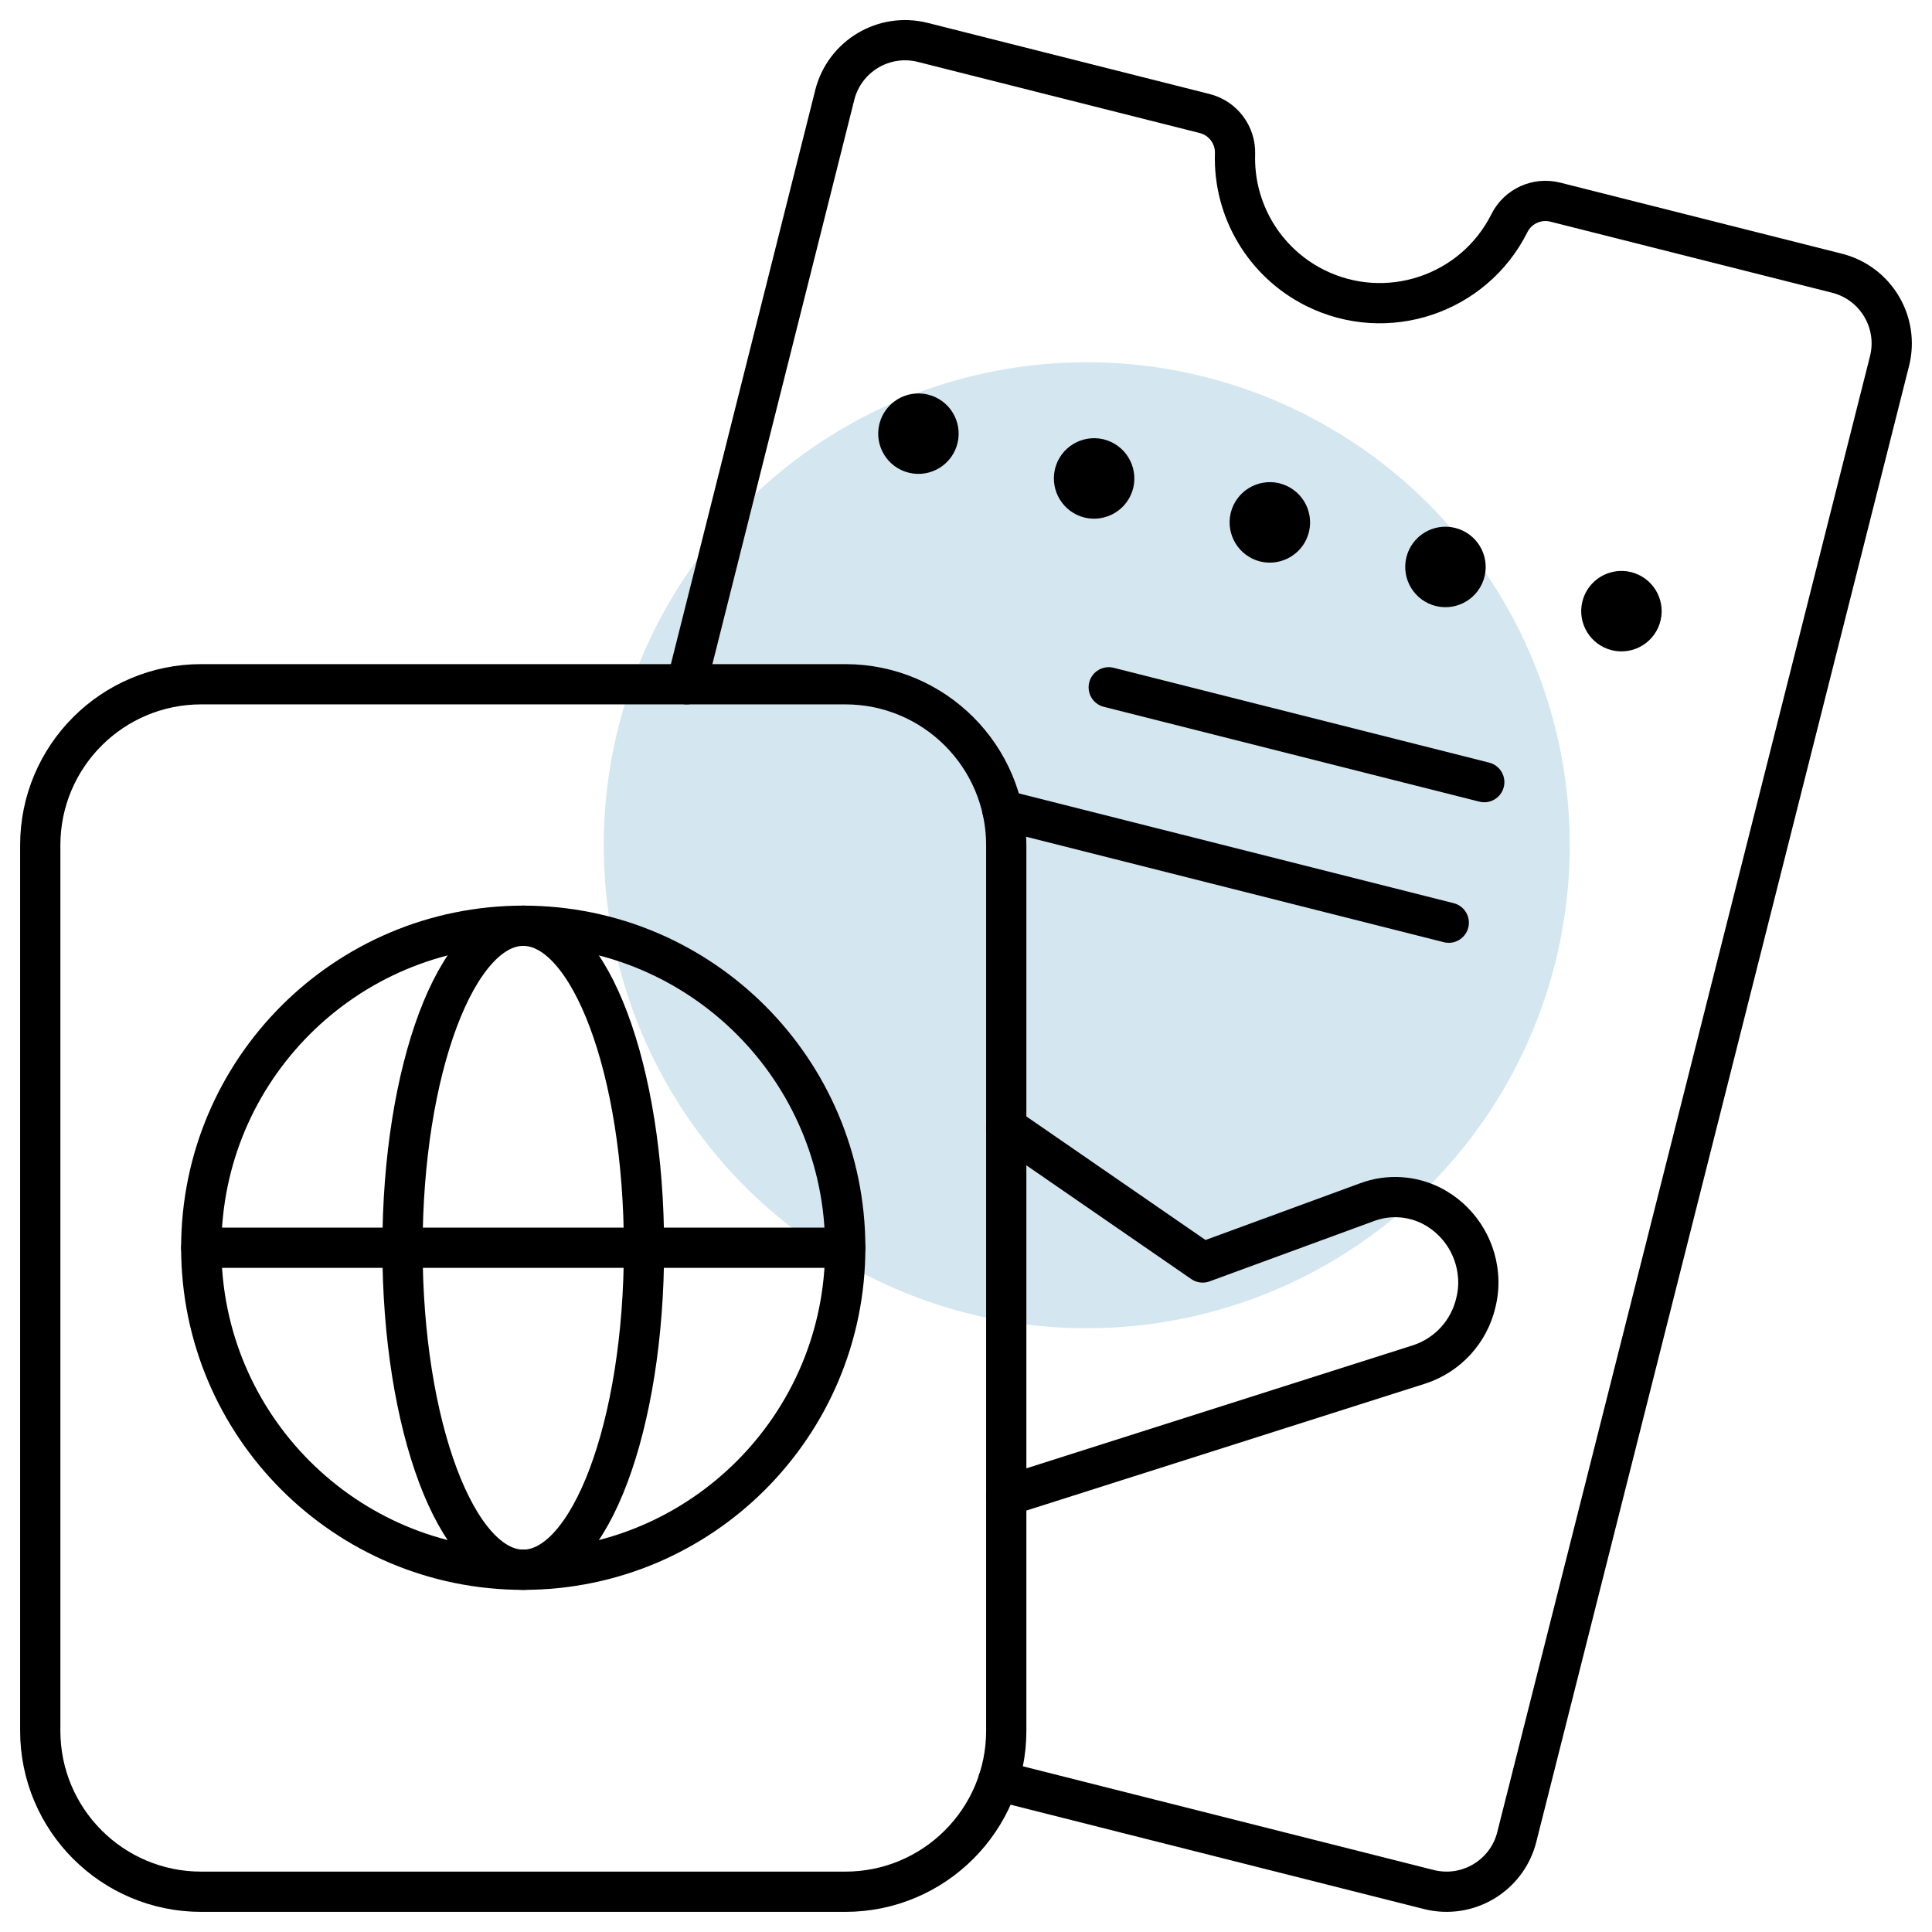 <?xml version="1.0" encoding="UTF-8"?>
<svg width="48px" height="48px" viewBox="0 0 48 48" version="1.1" xmlns="http://www.w3.org/2000/svg" xmlns:xlink="http://www.w3.org/1999/xlink">
    <!-- Generator: Sketch 60 (88103) - https://sketch.com -->
    <title>Group 26</title>
    <desc>Created with Sketch.</desc>
    <g id="Page-1" stroke="none" stroke-width="1" fill="none" fill-rule="evenodd">
        <g id="Group-26">
            <circle id="Oval-Copy-2" fill="#D4E7F0" cx="27" cy="21" r="12"></circle>
            <g id="streamline-icon-passport-ticket@24x24" stroke="#000000" stroke-linecap="round" stroke-linejoin="round">
                <line x1="35.994" y1="22.924" x2="24.904" y2="20.124" id="Path"></line>
                <line x1="36.876" y1="19.432" x2="27.546" y2="17.076" id="Path"></line>
                <path d="M25,28 L29.88,31.366 L33.968,29.866 C34.49,29.672 35.07,29.706 35.568,29.958 C36.22,30.294 36.654,30.94 36.72,31.67 C36.742,31.902 36.724,32.134 36.668,32.36 C36.502,33.082 35.97,33.664 35.268,33.896 L25,37.164" id="Path"></path>
                <path d="M24.8,44.244 L35.496,46.944 C36.46,47.188 37.438,46.606 37.684,45.642 C37.684,45.642 37.684,45.64 37.684,45.64 L46.944,8.974 C47.188,8.01 46.604,7.032 45.64,6.788 L38.64,5.022 C38.186,4.908 37.712,5.124 37.502,5.542 C36.612,7.32 34.45,8.04 32.672,7.152 C31.416,6.524 30.64,5.224 30.684,3.82 C30.698,3.35 30.384,2.934 29.928,2.82 L22.928,1.054 C21.964,0.81 20.986,1.392 20.74,2.356 C20.74,2.356 20.74,2.358 20.74,2.358 L17.058,17" id="Path"></path>
                <path d="M22.934,10.288 C23.202,10.352 23.368,10.622 23.304,10.89 C23.24,11.158 22.97,11.324 22.702,11.26 C22.434,11.196 22.268,10.926 22.332,10.658 C22.332,10.656 22.334,10.652 22.334,10.65 C22.402,10.386 22.668,10.226 22.934,10.288" id="Path"></path>
                <path d="M27.298,11.4 C27.566,11.464 27.732,11.734 27.67,12.002 C27.606,12.27 27.336,12.436 27.068,12.374 C26.8,12.31 26.634,12.04 26.696,11.772 C26.696,11.77 26.698,11.768 26.698,11.764 C26.764,11.5 27.032,11.338 27.298,11.4" id="Path"></path>
                <path d="M31.664,12.492 C31.932,12.556 32.098,12.826 32.036,13.094 C31.972,13.362 31.702,13.528 31.434,13.466 C31.166,13.402 31,13.132 31.062,12.864 C31.062,12.862 31.064,12.86 31.064,12.856 C31.132,12.592 31.398,12.43 31.664,12.492" id="Path"></path>
                <path d="M36.028,13.6 C36.296,13.664 36.462,13.934 36.398,14.202 C36.334,14.47 36.064,14.636 35.796,14.572 C35.528,14.508 35.362,14.238 35.426,13.97 C35.426,13.968 35.428,13.964 35.428,13.962 C35.494,13.698 35.762,13.536 36.028,13.6" id="Path"></path>
                <path d="M40.4,14.698 C40.668,14.762 40.834,15.032 40.77,15.3 C40.706,15.568 40.436,15.734 40.168,15.67 C39.9,15.606 39.734,15.336 39.798,15.068 C39.798,15.066 39.8,15.062 39.8,15.06 C39.868,14.796 40.134,14.636 40.4,14.698" id="Path"></path>
                <path d="M5,17 L21,17 C23.21,17 25,18.79 25,21 L25,43 C25,45.21 23.21,47 21,47 L5,47 C2.79,47 1,45.21 1,43 L1,21 C1,18.79 2.79,17 5,17 Z" id="Path"></path>
                <path d="M13,23 C17.418,23 21,26.582 21,31 C21,35.418 17.418,39 13,39 C8.582,39 5,35.418 5,31 C5,26.582 8.582,23 13,23 Z" id="Path"></path>
                <path d="M13,23 C14.656,23 16,26.582 16,31 C16,35.418 14.656,39 13,39 C11.344,39 10,35.418 10,31 C10,26.582 11.344,23 13,23 Z" id="Path"></path>
                <line x1="5" y1="31" x2="21" y2="31" id="Path"></line>
            </g>
        </g>
    </g>
</svg>